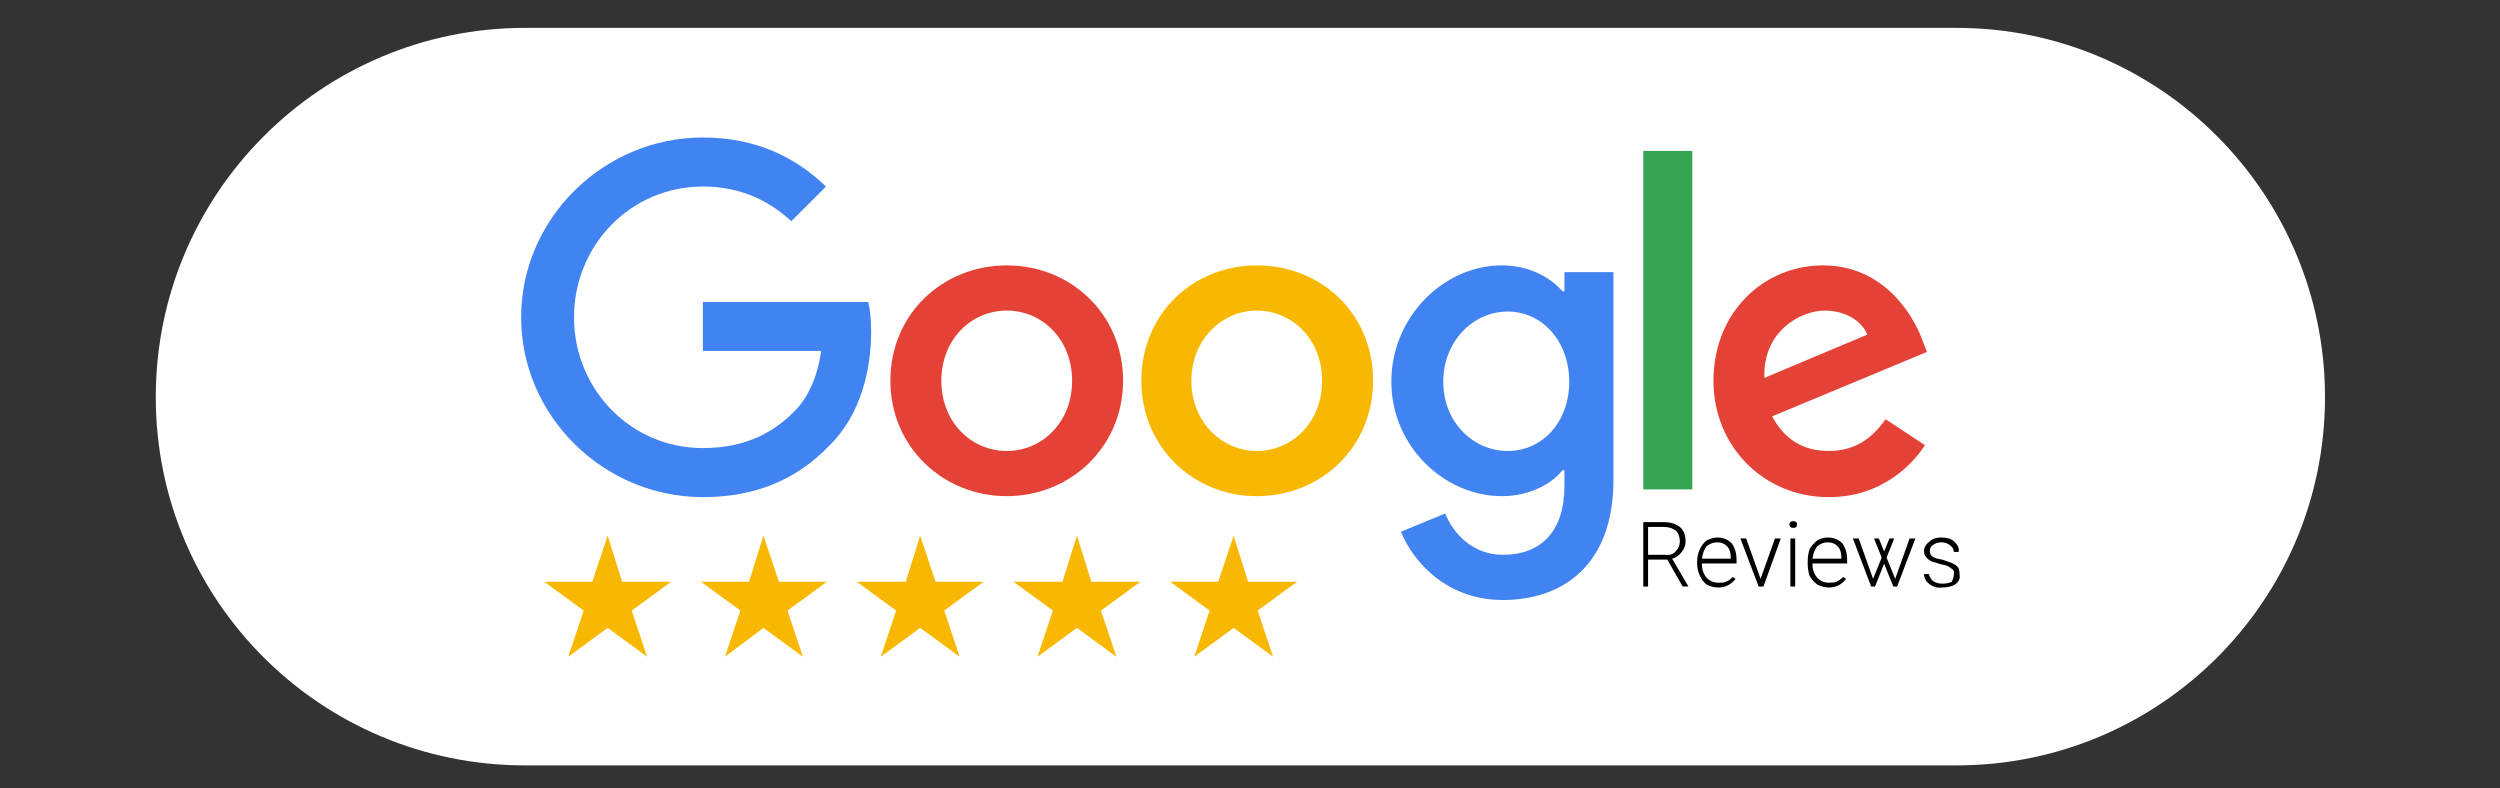 <svg version="1.2" xmlns="http://www.w3.org/2000/svg" viewBox="0 0 260 82" width="260" height="82">
	<rect x="0" y="0" width="260" height="82" fill="#333333" stroke="none"/>
	<title>&lt;Group&gt;</title>
	<style>
		.s0 { fill: #ffffff } 
		.s1 { fill: #f8b802 } 
		.s2 { fill: #e44236 } 
		.s3 { fill: #4283f2 } 
		.s4 { fill: #36a453 } 
		.s5 { fill: #000000 } 
	</style>
	<g id="&lt;Group&gt;">
		<path id="&lt;Path&gt;" class="s0" d="m203.5 79.6h-148.9c-21.2 0-38.4-17.1-38.4-38.3 0-21.2 17.2-38.4 38.4-38.4h148.9c21.1 0 38.3 17.2 38.3 38.4 0 21.2-17.2 38.3-38.3 38.3z"/>
		<g id="&lt;Group&gt;">
			<path id="&lt;Path&gt;" class="s1" d="m63.2 55.7l1.5 4.8h5.1l-4.1 3 1.6 4.8-4.1-3-4.1 3 1.6-4.8-4.1-3h5z"/>
			<path id="&lt;Path&gt;" class="s1" d="m79.4 55.7l1.6 4.8h5l-4.1 3 1.6 4.8-4.1-3-4 3 1.6-4.8-4.1-3h5z"/>
			<path id="&lt;Path&gt;" class="s1" d="m95.7 55.7l1.6 4.8h5l-4.1 3 1.6 4.8-4.1-3-4.1 3 1.6-4.8-4.1-3h5.1z"/>
			<path id="&lt;Path&gt;" class="s1" d="m112 55.7l1.5 4.8h5.1l-4.1 3 1.6 4.8-4.1-3-4.1 3 1.6-4.8-4.1-3h5.1z"/>
			<path id="&lt;Path&gt;" class="s1" d="m128.3 55.7l1.5 4.8h5.1l-4.1 3 1.6 4.8-4.1-3-4.1 3 1.6-4.8-4.1-3h5z"/>
			<path id="&lt;Compound Path&gt;" fill-rule="evenodd" class="s2" d="m116.8 39.6c0 6.9-5.5 12-12.1 12-6.6 0-12.1-5.1-12.1-12 0-7 5.5-12 12.1-12 6.6 0 12.1 5 12.1 12zm-5.3 0c0-4.3-3.1-7.3-6.8-7.3-3.7 0-6.8 3-6.8 7.3 0 4.3 3.1 7.3 6.8 7.3 3.7 0 6.8-3 6.8-7.3z"/>
			<path id="&lt;Compound Path&gt;" fill-rule="evenodd" class="s1" d="m142.8 39.6c0 6.9-5.4 12-12.1 12-6.6 0-12-5.1-12-12 0-7 5.4-12 12-12 6.7 0 12.1 5 12.1 12zm-5.3 0c0-4.3-3.1-7.3-6.8-7.3-3.6 0-6.8 3-6.8 7.3 0 4.3 3.2 7.3 6.8 7.3 3.7 0 6.8-3 6.8-7.3z"/>
			<path id="&lt;Compound Path&gt;" fill-rule="evenodd" class="s3" d="m167.8 28.3v21.6c0 8.9-5.3 12.5-11.5 12.5-5.8 0-9.3-3.9-10.6-7.1l4.6-1.9c0.8 2 2.8 4.3 6 4.3 4 0 6.4-2.5 6.4-7.1v-1.7h-0.2c-1.1 1.4-3.4 2.7-6.3 2.7-6 0-11.5-5.2-11.5-11.9 0-6.8 5.5-12.1 11.5-12.1 2.9 0 5.1 1.3 6.3 2.7h0.2v-2zm-4.6 11.4c0-4.2-2.8-7.3-6.4-7.3-3.6 0-6.7 3.1-6.7 7.3 0 4.2 3.1 7.2 6.7 7.2 3.6 0 6.4-3 6.4-7.2z"/>
			<path id="&lt;Path&gt;" class="s4" d="m176 15.7v35.2h-5.1v-35.2z"/>
			<path id="&lt;Compound Path&gt;" fill-rule="evenodd" class="s2" d="m196.1 43.6l4.1 2.7c-1.3 2-4.5 5.4-10 5.4-6.8 0-12-5.3-12-12.1 0-7.1 5.2-12 11.4-12 6.2 0 9.3 5 10.3 7.7l0.5 1.3-16.1 6.7c1.3 2.4 3.2 3.6 5.9 3.6 2.7 0 4.5-1.3 5.9-3.3zm-12.6-4.3l10.7-4.5c-0.6-1.5-2.4-2.5-4.4-2.5-2.7 0-6.5 2.3-6.3 7z"/>
			<path id="&lt;Path&gt;" class="s3" d="m73.1 36.5v-5.1h17.2q0.3 1.3 0.3 3.1c0 3.8-1 8.6-4.4 11.9-3.3 3.4-7.5 5.3-13.1 5.3-10.3 0-18.9-8.4-18.9-18.7 0-10.3 8.6-18.7 18.9-18.7 5.7 0 9.8 2.2 12.8 5.1l-3.6 3.6c-2.2-2-5.1-3.6-9.2-3.6-7.5 0-13.4 6.1-13.4 13.6 0 7.5 5.9 13.6 13.4 13.6 4.9 0 7.7-2 9.5-3.8 1.4-1.4 2.4-3.5 2.8-6.3z"/>
			<g id="&lt;Group&gt;">
				<g id="&lt;Group&gt;">
					<path id="&lt;Compound Path&gt;" fill-rule="evenodd" class="s5" d="m173.4 58.2h-2v2.8h-0.5v-6.7h2.1c0.8 0 1.3 0.2 1.7 0.5q0.6 0.5 0.6 1.5 0 0.6-0.4 1.1c-0.2 0.3-0.6 0.6-1 0.7l1.7 2.9h-0.6zm-2-0.5h1.8q0.7 0.1 1.1-0.4 0.4-0.4 0.4-1 0-0.7-0.4-1.1-0.5-0.4-1.3-0.4h-1.6z"/>
					<path id="&lt;Compound Path&gt;" fill-rule="evenodd" class="s5" d="m178.7 61.1c-0.4 0-0.8-0.1-1.2-0.3q-0.5-0.4-0.7-0.9-0.3-0.6-0.3-1.3v-0.2q0-0.7 0.3-1.3 0.2-0.5 0.7-0.9 0.6-0.3 1.1-0.3 0.9 0 1.5 0.6 0.5 0.7 0.5 1.7v0.4h-3.6v0.1q0 0.8 0.5 1.4 0.5 0.5 1.2 0.5c0.3 0 0.6 0 0.8-0.1 0.3-0.1 0.5-0.3 0.7-0.5l0.3 0.2q-0.7 0.9-1.8 0.9zm-0.1-4.7q-0.6 0-1.1 0.4-0.4 0.5-0.5 1.3h3v-0.1c0-0.5-0.1-0.9-0.4-1.2q-0.4-0.4-1-0.4z"/>
					<path id="&lt;Path&gt;" class="s5" d="m183.1 60.2l1.5-4.2h0.6l-1.8 5h-0.5l-1.9-5h0.6z"/>
					<path id="&lt;Compound Path&gt;" class="s5" d="m186.1 54.5q0-0.1 0.1-0.2 0.1-0.1 0.3-0.1 0.2 0 0.3 0.1 0.1 0.1 0.1 0.2 0 0.2-0.1 0.3-0.1 0.1-0.3 0.1-0.2 0-0.3-0.1-0.1-0.1-0.1-0.3zm0.6 6.5h-0.5v-5h0.5z"/>
					<path id="&lt;Compound Path&gt;" fill-rule="evenodd" class="s5" d="m190.2 61.1c-0.4 0-0.8-0.1-1.2-0.3q-0.5-0.4-0.8-0.9-0.2-0.6-0.2-1.3v-0.2q0-0.7 0.2-1.3 0.3-0.5 0.8-0.9 0.5-0.3 1.1-0.3 0.9 0 1.5 0.6 0.5 0.7 0.5 1.7v0.4h-3.6v0.1q0 0.8 0.5 1.4 0.5 0.5 1.2 0.5c0.3 0 0.6 0 0.8-0.1 0.2-0.1 0.5-0.3 0.7-0.5l0.3 0.2q-0.7 0.9-1.8 0.9zm-0.1-4.7q-0.6 0-1.1 0.4-0.4 0.5-0.5 1.3h3v-0.1c0-0.5-0.1-0.9-0.4-1.2q-0.4-0.4-1-0.4z"/>
					<path id="&lt;Path&gt;" class="s5" d="m203.2 59.7q0.1-0.4-0.3-0.6-0.3-0.3-1-0.4-0.6-0.2-1-0.3-0.4-0.2-0.6-0.5-0.2-0.2-0.2-0.6c0-0.4 0.2-0.7 0.6-1q0.4-0.4 1.2-0.4 0.9 0 1.3 0.4 0.6 0.5 0.5 1.1h-0.5q0-0.4-0.4-0.7-0.4-0.3-0.9-0.3-0.5 0-0.9 0.3-0.3 0.2-0.3 0.6 0 0.4 0.3 0.6 0.3 0.2 1 0.3c0.5 0.2 0.9 0.3 1.1 0.4q0.4 0.2 0.6 0.5 0.1 0.3 0.1 0.7 0.1 0.6-0.5 1-0.5 0.3-1.3 0.3-0.8 0.1-1.4-0.4-0.5-0.4-0.5-1h0.5q0.1 0.4 0.4 0.7 0.4 0.3 1 0.3 0.6 0 1-0.2c0.1-0.3 0.2-0.5 0.2-0.8z"/>
				</g>
				<g id="&lt;Group&gt;">
					<g id="&lt;Group&gt;">
						<path id="&lt;Path&gt;" class="s5" d="m194.8 60.2l1.7-4.2h0.5l-2 5h-0.4l-1.9-5h0.6z"/>
					</g>
					<g id="&lt;Group&gt;">
						<path id="&lt;Path&gt;" class="s5" d="m197.1 60.2l1.5-4.2h0.6l-1.9 5h-0.4l-2-5h0.5z"/>
					</g>
				</g>
			</g>
		</g>
	</g>
</svg>